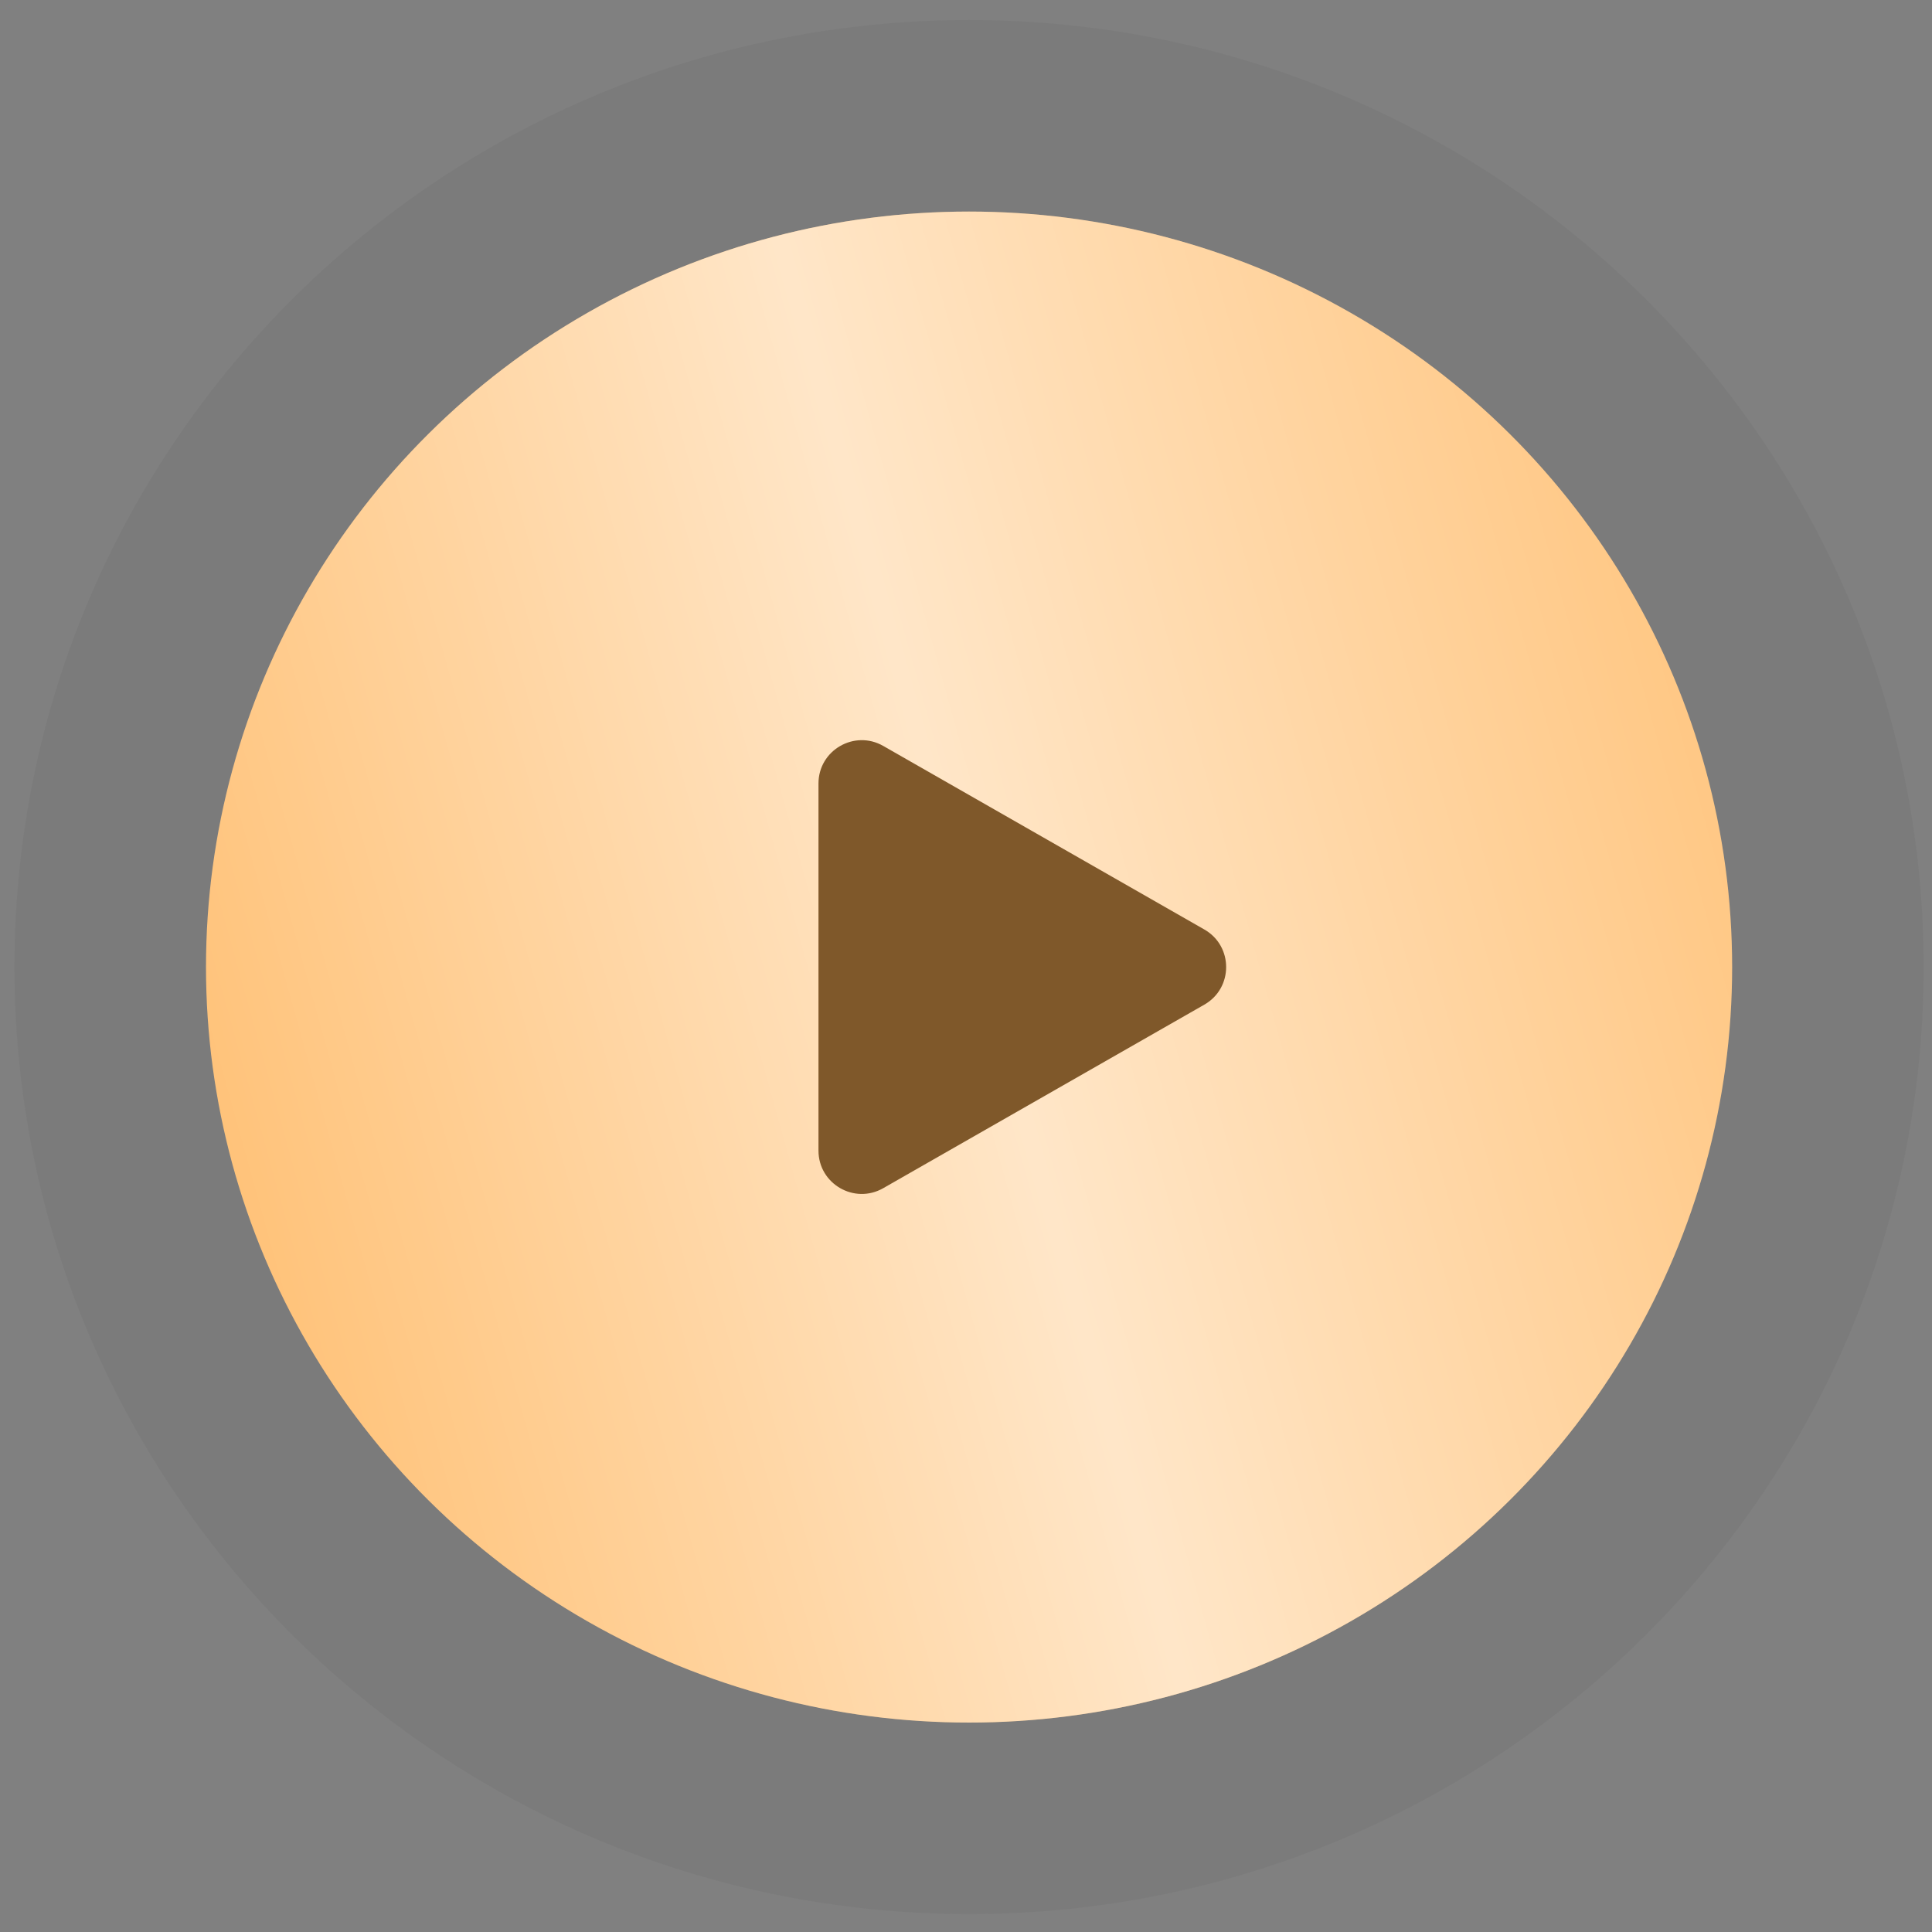 <?xml version="1.0" encoding="UTF-8"?> <svg xmlns="http://www.w3.org/2000/svg" width="87" height="87" viewBox="0 0 87 87" fill="none"><rect x="0" y="0" width="87" height="87" fill="#808080" stroke="none"/><ellipse cx="43.638" cy="43.548" rx="34.362" ry="34.021" fill="#FFC176"></ellipse><ellipse cx="43.638" cy="43.548" rx="34.362" ry="34.021" fill="url(#paint0_linear_27_670)" fill-opacity="0.6"></ellipse><path d="M43.638 81.88C64.956 81.88 82.312 64.759 82.312 43.548C82.312 22.337 64.956 5.215 43.638 5.215C22.319 5.215 4.964 22.337 4.964 43.548C4.964 64.759 22.319 81.88 43.638 81.88Z" stroke="#262626" stroke-opacity="0.05" stroke-width="8.623"></path><path d="M54.233 41.856C55.542 42.604 55.542 44.492 54.233 45.24L39.773 53.505C38.474 54.248 36.857 53.31 36.857 51.814V35.282C36.857 33.786 38.474 32.848 39.773 33.59L54.233 41.856Z" fill="#7F582A"></path><defs><linearGradient id="paint0_linear_27_670" x1="71.374" y1="-15.216" x2="-4.395" y2="5.896" gradientUnits="userSpaceOnUse"><stop offset="0.007" stop-color="white" stop-opacity="0"></stop><stop offset="0.533" stop-color="white"></stop><stop offset="1" stop-color="white" stop-opacity="0"></stop></linearGradient></defs></svg> 